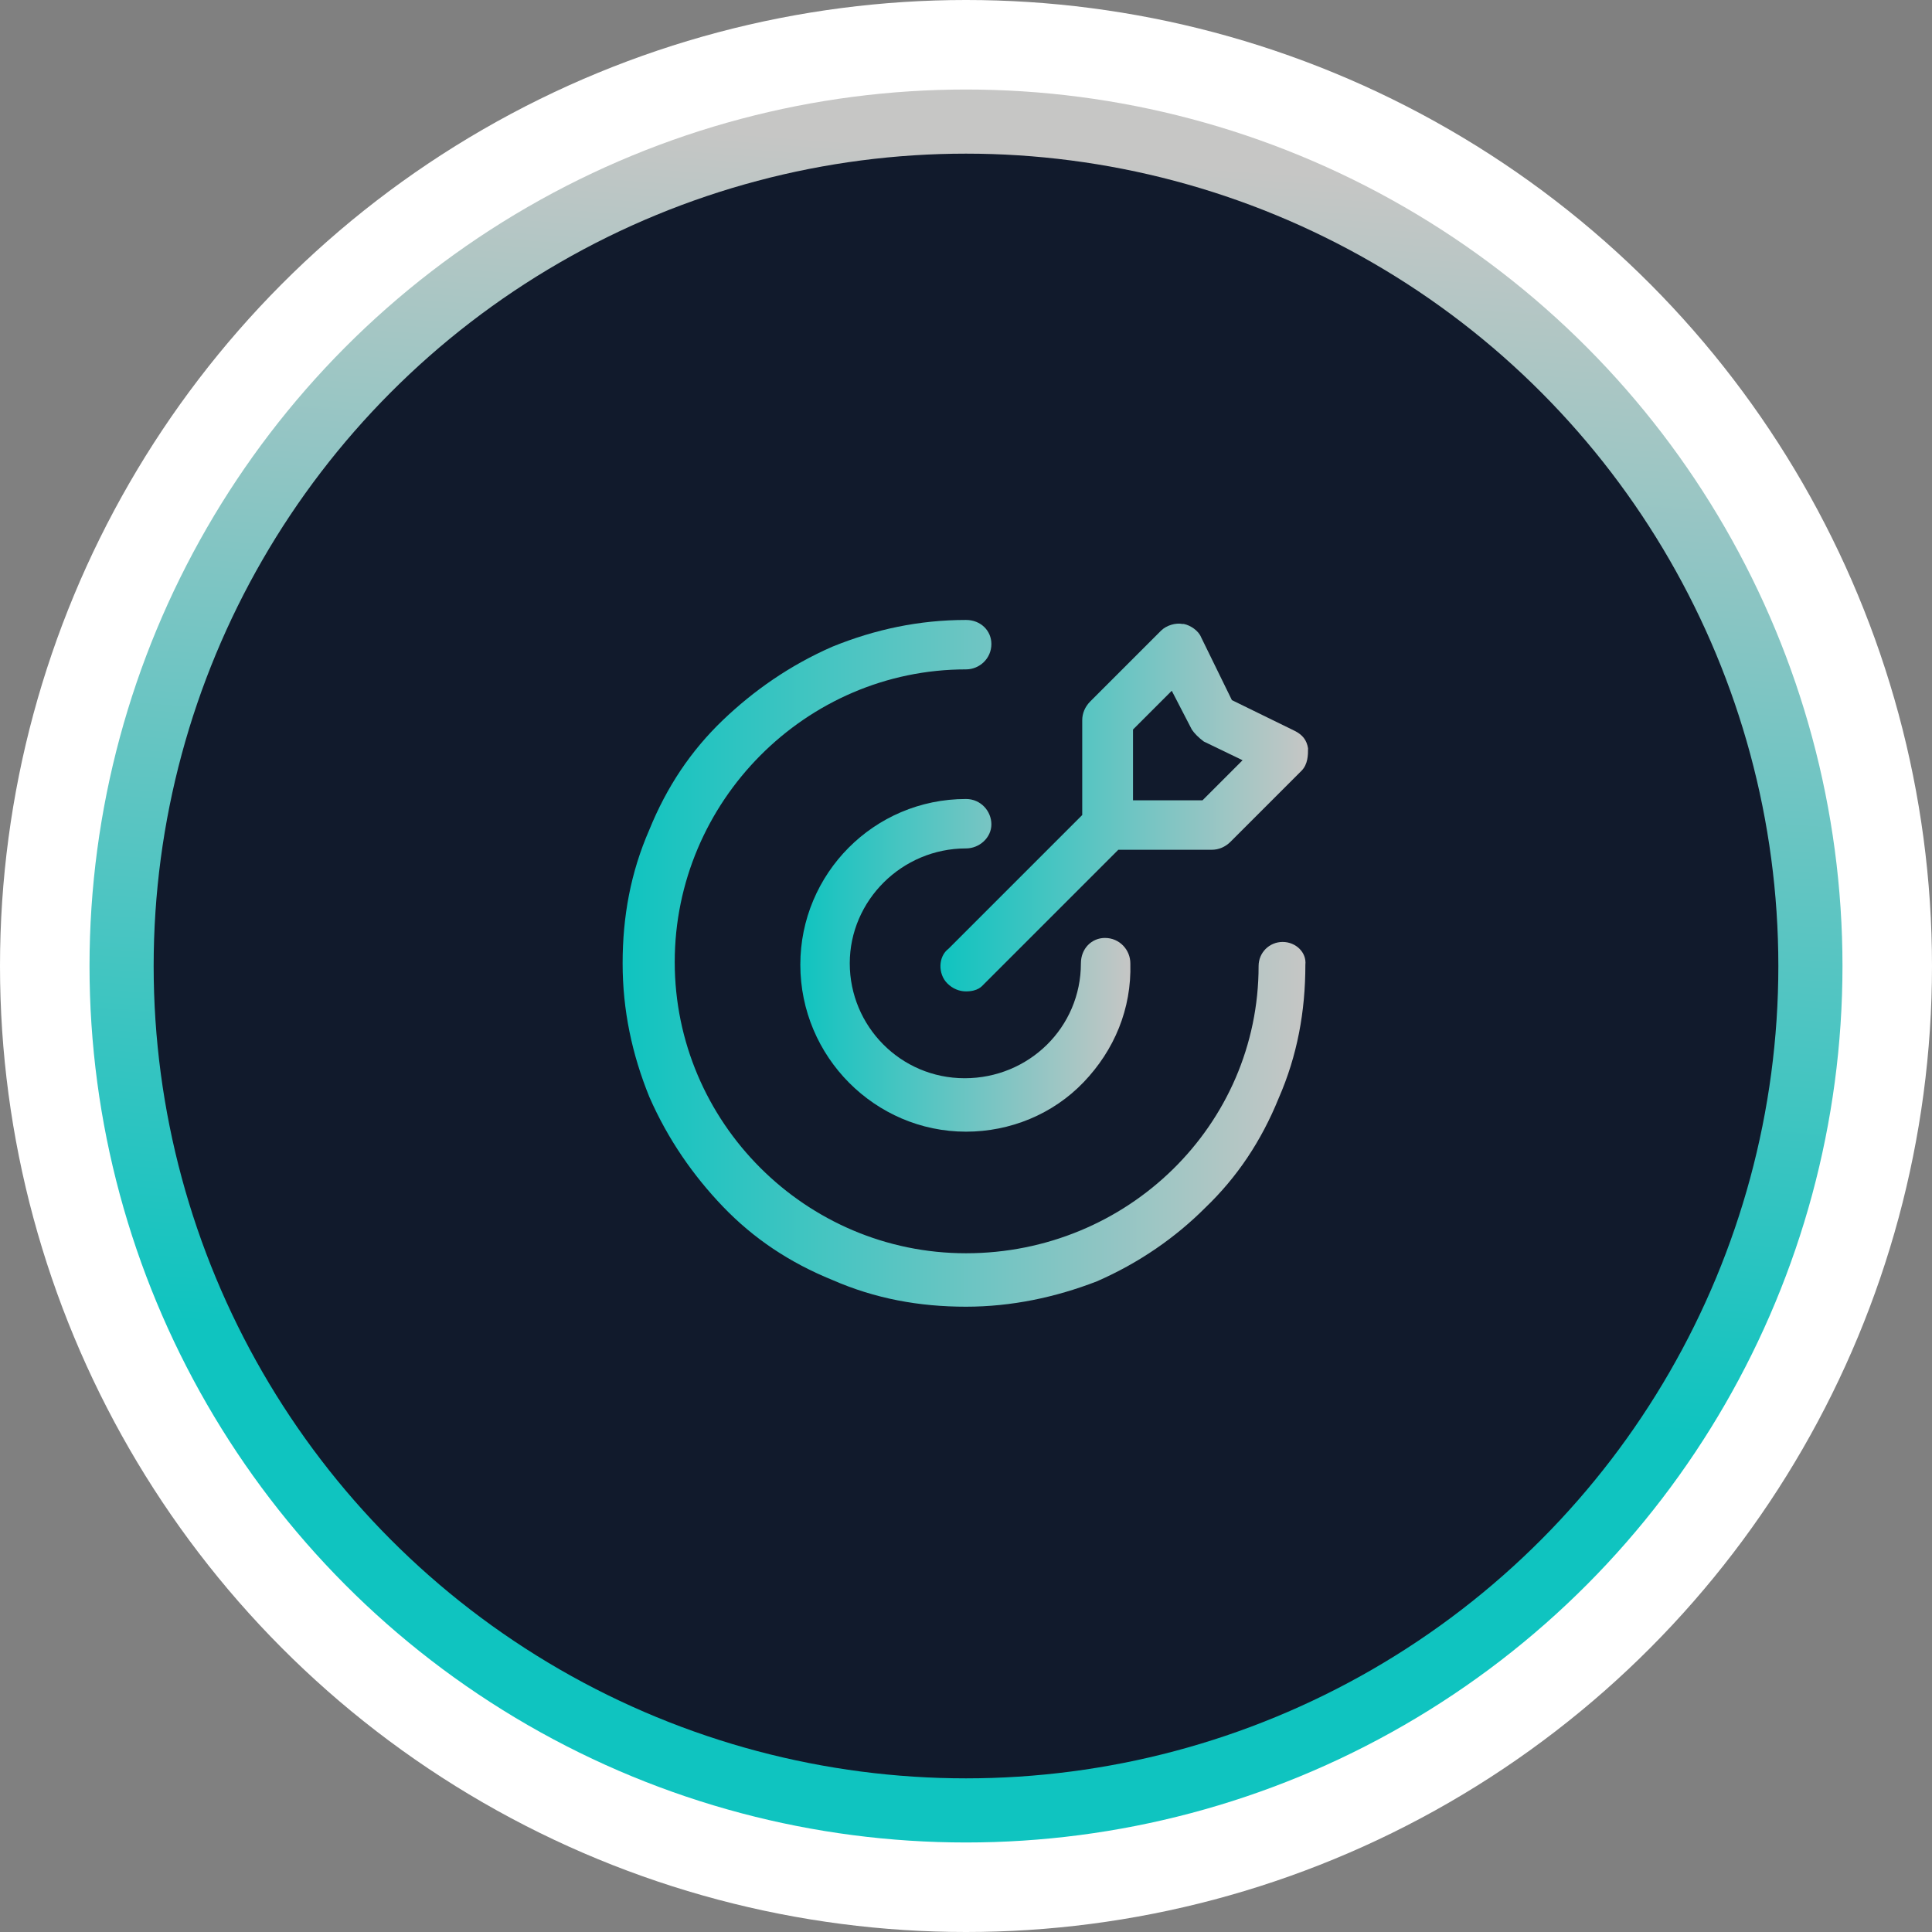 <?xml version="1.0" encoding="utf-8"?>
<!-- Generator: Adobe Illustrator 27.0.0, SVG Export Plug-In . SVG Version: 6.00 Build 0)  -->
<svg version="1.1" id="Camada_2_00000088845766221714276540000009429182607039329462_"
	 xmlns="http://www.w3.org/2000/svg" xmlns:xlink="http://www.w3.org/1999/xlink" x="0px" y="0px" viewBox="0 0 144.6 144.6"
	 style="enable-background:new 0 0 144.6 144.6;" xml:space="preserve">
<rect x="0" y="0" width="144.6" height="144.6" fill="#808080" stroke="none"/>
<style type="text/css">
	.st0{fill:#FFFFFF;}
	.st1{fill:url(#SVGID_1_);}
	.st2{fill:#111A2C;}
	.st3{fill:url(#SVGID_00000052079190116499367880000015285667994634362812_);}
	.st4{fill:url(#SVGID_00000111886498688217871150000014401639916086281403_);}
	.st5{fill:url(#SVGID_00000142169929773407474950000011529804433964525749_);}
</style>
<g>
	<g id="Camada_1-2">
		<g>
			<circle class="st0" cx="72.3" cy="72.3" r="72.3"/>
			
				<linearGradient id="SVGID_1_" gradientUnits="userSpaceOnUse" x1="70.034" y1="725.045" x2="76.784" y2="633.445" gradientTransform="matrix(1 0 0 1 0 -622)">
				<stop  offset="0" style="stop-color:#0FC4C0"/>
				<stop  offset="1" style="stop-color:#C6C6C5"/>
			</linearGradient>
			<circle class="st1" cx="72.3" cy="72.3" r="65.6"/>
			<circle class="st2" cx="72.3" cy="72.3" r="60.8"/>
		</g>
	</g>
	<g>
		
			<linearGradient id="SVGID_00000164479672020387016340000007449800989891152031_" gradientUnits="userSpaceOnUse" x1="70.403" y1="60.37" x2="97.874" y2="60.37">
			<stop  offset="0" style="stop-color:#0FC4C0"/>
			<stop  offset="1" style="stop-color:#C6C6C5"/>
		</linearGradient>
		<path style="fill:url(#SVGID_00000164479672020387016340000007449800989891152031_);" d="M70.9,73.6c0.4,0.4,0.9,0.6,1.4,0.6
			c0.9,0,1.2-0.4,1.3-0.5l10.1-10.1h7c0.5,0,1-0.2,1.4-0.6l5.3-5.3c0.5-0.5,0.5-1.2,0.5-1.7c-0.1-0.6-0.4-1-1-1.3l-4.7-2.3l-2.3-4.7
			c-0.2-0.5-0.8-0.9-1.3-1l-0.1,0c-0.5-0.1-1.2,0.1-1.6,0.5l-5.3,5.3c-0.4,0.4-0.6,0.9-0.6,1.4v7.1l-10,10
			C70.2,71.6,70.2,72.9,70.9,73.6z M84.8,59.9v-5.3l2.9-2.9l1.5,2.9c0.2,0.3,0.5,0.6,0.9,0.9l2.9,1.4L90,59.9H84.8z"/>
		
			<linearGradient id="SVGID_00000010293704977344102490000008577388603451552446_" gradientUnits="userSpaceOnUse" x1="46.55" y1="72.2" x2="97.85" y2="72.2">
			<stop  offset="0" style="stop-color:#0FC4C0"/>
			<stop  offset="1" style="stop-color:#C6C6C5"/>
		</linearGradient>
		<path style="fill:url(#SVGID_00000010293704977344102490000008577388603451552446_);" d="M96,70.5c-1,0-1.8,0.8-1.8,1.8
			c0,11.9-9.8,21.5-21.9,21.5c-12,0-21.8-9.8-21.8-21.8c0-12,9.8-21.9,21.8-21.9c1,0,1.9-0.8,1.9-1.9c0-1-0.8-1.8-1.9-1.8
			c-3.5,0-6.8,0.7-10,2l0,0c-3.2,1.4-5.9,3.3-8.2,5.5c-2.4,2.3-4.2,5-5.5,8.2c-1.4,3.2-2,6.5-2,10c0,3.5,0.7,6.8,2,10
			c1.4,3.2,3.3,5.9,5.5,8.2c2.3,2.4,5,4.2,8.2,5.5c3.2,1.4,6.5,2,10,2c3.4,0,6.7-0.7,9.8-1.9c3.2-1.4,5.9-3.3,8.1-5.5
			c2.4-2.3,4.2-5,5.5-8.2c1.4-3.2,2-6.5,2-10C97.8,71.3,97,70.5,96,70.5z"/>
		
			<linearGradient id="SVGID_00000029728250355002245680000013076206643644412330_" gradientUnits="userSpaceOnUse" x1="59.85" y1="72.3" x2="84.652" y2="72.3">
			<stop  offset="0" style="stop-color:#0FC4C0"/>
			<stop  offset="1" style="stop-color:#C6C6C5"/>
		</linearGradient>
		<path style="fill:url(#SVGID_00000029728250355002245680000013076206643644412330_);" d="M72.3,63.5c1,0,1.9-0.8,1.9-1.8
			c0-1-0.8-1.9-1.9-1.9c-6.9,0-12.4,5.6-12.4,12.4c0,6.9,5.6,12.5,12.4,12.5c3.3,0,6.5-1.3,8.8-3.7c2.3-2.4,3.6-5.5,3.5-8.9
			c0-1-0.8-1.9-1.9-1.9c-1,0-1.8,0.8-1.8,1.9c0,4.8-3.9,8.6-8.7,8.6s-8.6-3.9-8.6-8.6C63.6,67.4,67.5,63.5,72.3,63.5z"/>
	</g>
</g>
</svg>
